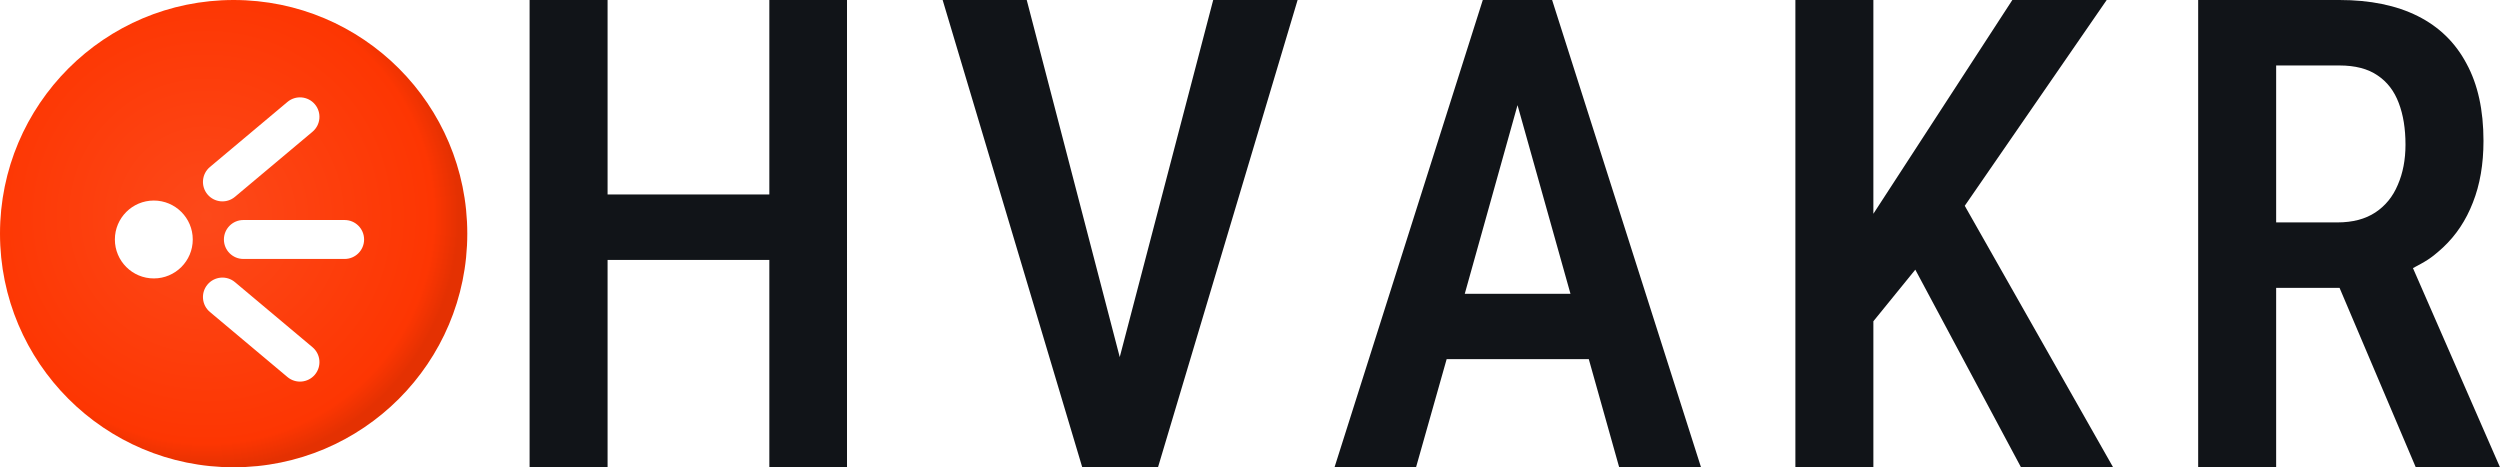 <svg xmlns="http://www.w3.org/2000/svg" fill="none" fill-rule="evenodd" viewBox="0 0 1284 240"><circle cx="120" cy="120" r="120" fill="url(#a)"/><path fill="#fff" d="M104.81 82.772c-4.23 3.55-4.782 9.857-1.232 14.088s9.857 4.782 14.088 1.233L157.5 64.668c4.231-3.55 4.783-9.858 1.233-14.089-3.55-4.23-9.858-4.782-14.088-1.232L104.81 82.772ZM96 120c0 11.046-8.954 20-20 20s-20-8.954-20-20c0-11.045 8.954-20 20-20s20 8.955 20 20Zm7.578 23.141c3.55-4.231 9.857-4.783 14.088-1.233l39.834 33.425c4.231 3.55 4.783 9.858 1.233 14.089-3.55 4.23-9.858 4.782-14.089 1.232l-39.834-33.425c-4.231-3.55-4.782-9.857-1.232-14.088ZM122 110c-5.523 0-10 4.478-10 10 0 5.523 4.477 10 10 10h52.002c5.523 0 10-4.477 10-10 0-5.522-4.477-10-10-10H122Z" filter="url(#b)"/><g fill="#111418"><path d="M272 0v240h40.055V133.516h83.077V240h39.89V0h-39.89v99.89h-83.077V0H272ZM484.143 0h43.187l47.77 183.4L623.099 0h43.352l-71.704 240h-38.901L484.143 0ZM685.407 240h41.868L743 184.451h73L831.615 240h42.033L797.165 0H761.56l-76.153 240Zm66.893-89.1h54.3L779.4 54l-27.1 96.9ZM922.11 0v240h40.054v-75l21.536-26.5 54.29 101.5h47.31l-76.2-134.3L1082 0h-48.46l-71.376 109.8V0H922.11ZM1128.98 240V0h72.53c15.82 0 29.23 2.747 40.22 8.242 10.98 5.494 19.34 13.626 25.05 24.395 5.83 10.66 8.74 23.901 8.74 39.726 0 11.978-1.82 22.527-5.44 31.648-3.52 9.121-8.63 16.813-15.33 23.077-6.71 6.154-9.15 7.205-15.45 10.612L1284 240h-43.26l-39.14-92.143h-32.57V240h-40.05Zm40.05-125.769h31.49c7.8 0 14.28-1.704 19.45-5.11 5.16-3.407 9.01-8.132 11.54-14.176 2.63-6.044 3.95-12.912 3.95-20.604 0-8.242-1.15-15.385-3.46-21.429-2.31-6.154-5.93-10.879-10.88-14.176-4.94-3.406-11.48-5.11-19.61-5.11h-32.48v80.605Z"/></g><defs><radialGradient id="a" cx="0" cy="0" r="1" gradientTransform="rotate(83.806 -8.85 114.563) scale(129.757)" gradientUnits="userSpaceOnUse"><stop stop-color="#FD491A"/><stop offset=".9" stop-color="#FD3602"/><stop offset="1" stop-color="#E43102"/></radialGradient><filter id="b" width="132.002" height="149.987" x="56" y="47.007" color-interpolation-filters="sRGB" filterUnits="userSpaceOnUse"><feFlood flood-opacity="0" result="BackgroundImageFix"/><feColorMatrix in="SourceAlpha" result="hardAlpha" values="0 0 0 0 0 0 0 0 0 0 0 0 0 0 0 0 0 0 127 0"/><feOffset dx="2" dy="2"/><feGaussianBlur stdDeviation="1"/><feComposite in2="hardAlpha" operator="out"/><feColorMatrix values="0 0 0 0 0.894 0 0 0 0 0.192 0 0 0 0 0.008 0 0 0 0.5 0"/><feBlend in2="BackgroundImageFix" result="effect1_dropShadow_2012_17"/><feBlend in="SourceGraphic" in2="effect1_dropShadow_2012_17" result="shape"/><feColorMatrix in="SourceAlpha" result="hardAlpha" values="0 0 0 0 0 0 0 0 0 0 0 0 0 0 0 0 0 0 127 0"/><feOffset dx="1" dy="1"/><feGaussianBlur stdDeviation="2"/><feComposite in2="hardAlpha" k2="-1" k3="1" operator="arithmetic"/><feColorMatrix values="0 0 0 0 0 0 0 0 0 0 0 0 0 0 0 0 0 0 0.25 0"/><feBlend in2="shape" result="effect2_innerShadow_2012_17"/></filter></defs></svg>